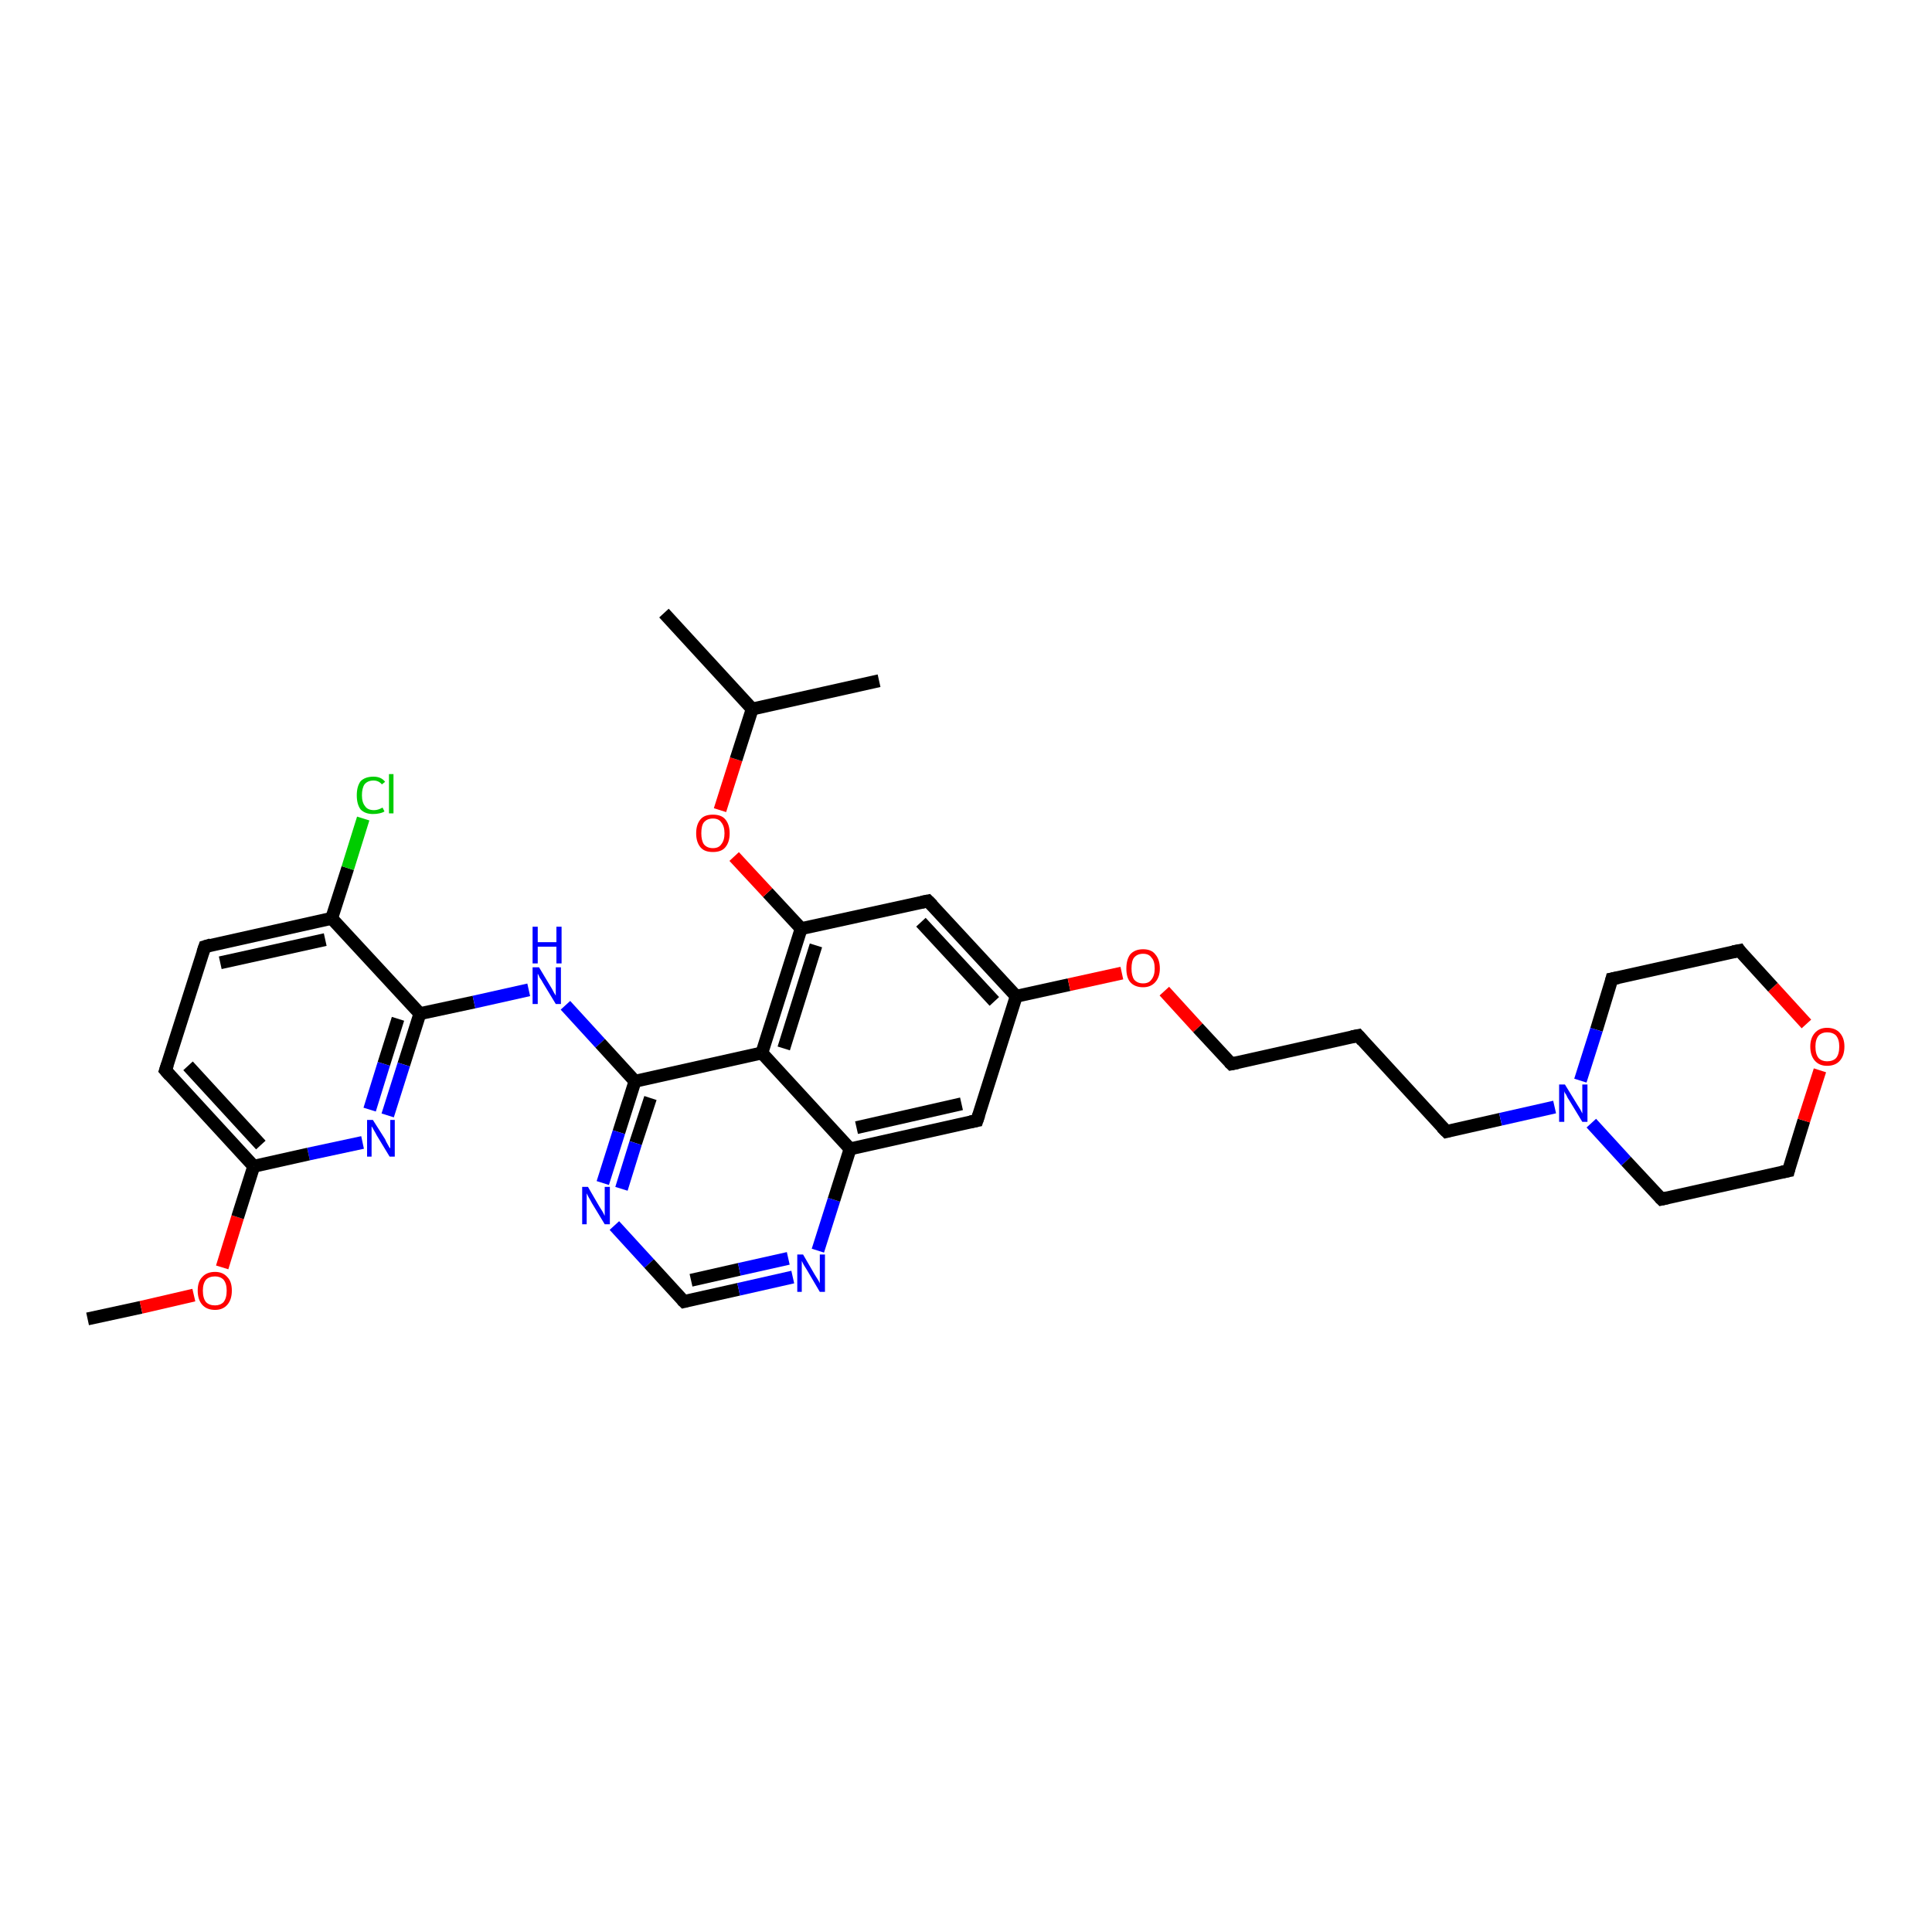<?xml version='1.0' encoding='iso-8859-1'?>
<svg version='1.1' baseProfile='full'
              xmlns='http://www.w3.org/2000/svg'
                      xmlns:rdkit='http://www.rdkit.org/xml'
                      xmlns:xlink='http://www.w3.org/1999/xlink'
                  xml:space='preserve'
width='300px' height='300px' viewBox='0 0 300 300'>
<!-- END OF HEADER -->
<rect style='opacity:1.0;fill:#FFFFFF;stroke:none' width='300.0' height='300.0' x='0.0' y='0.0'> </rect>
<path class='bond-0 atom-0 atom-1' d='M 13.6,204.8 L 21.9,203.0' style='fill:none;fill-rule:evenodd;stroke:#000000;stroke-width:2.0px;stroke-linecap:butt;stroke-linejoin:miter;stroke-opacity:1' />
<path class='bond-0 atom-0 atom-1' d='M 21.9,203.0 L 30.1,201.1' style='fill:none;fill-rule:evenodd;stroke:#FF0000;stroke-width:2.0px;stroke-linecap:butt;stroke-linejoin:miter;stroke-opacity:1' />
<path class='bond-1 atom-1 atom-2' d='M 34.5,196.8 L 36.9,189.0' style='fill:none;fill-rule:evenodd;stroke:#FF0000;stroke-width:2.0px;stroke-linecap:butt;stroke-linejoin:miter;stroke-opacity:1' />
<path class='bond-1 atom-1 atom-2' d='M 36.9,189.0 L 39.4,181.1' style='fill:none;fill-rule:evenodd;stroke:#000000;stroke-width:2.0px;stroke-linecap:butt;stroke-linejoin:miter;stroke-opacity:1' />
<path class='bond-2 atom-2 atom-3' d='M 39.4,181.1 L 25.7,166.2' style='fill:none;fill-rule:evenodd;stroke:#000000;stroke-width:2.0px;stroke-linecap:butt;stroke-linejoin:miter;stroke-opacity:1' />
<path class='bond-2 atom-2 atom-3' d='M 40.5,177.8 L 29.2,165.5' style='fill:none;fill-rule:evenodd;stroke:#000000;stroke-width:2.0px;stroke-linecap:butt;stroke-linejoin:miter;stroke-opacity:1' />
<path class='bond-3 atom-3 atom-4' d='M 25.7,166.2 L 31.8,147.0' style='fill:none;fill-rule:evenodd;stroke:#000000;stroke-width:2.0px;stroke-linecap:butt;stroke-linejoin:miter;stroke-opacity:1' />
<path class='bond-4 atom-4 atom-5' d='M 31.8,147.0 L 51.5,142.6' style='fill:none;fill-rule:evenodd;stroke:#000000;stroke-width:2.0px;stroke-linecap:butt;stroke-linejoin:miter;stroke-opacity:1' />
<path class='bond-4 atom-4 atom-5' d='M 34.2,149.5 L 50.5,145.9' style='fill:none;fill-rule:evenodd;stroke:#000000;stroke-width:2.0px;stroke-linecap:butt;stroke-linejoin:miter;stroke-opacity:1' />
<path class='bond-5 atom-5 atom-6' d='M 51.5,142.6 L 54.0,134.8' style='fill:none;fill-rule:evenodd;stroke:#000000;stroke-width:2.0px;stroke-linecap:butt;stroke-linejoin:miter;stroke-opacity:1' />
<path class='bond-5 atom-5 atom-6' d='M 54.0,134.8 L 56.4,127.1' style='fill:none;fill-rule:evenodd;stroke:#00CC00;stroke-width:2.0px;stroke-linecap:butt;stroke-linejoin:miter;stroke-opacity:1' />
<path class='bond-6 atom-5 atom-7' d='M 51.5,142.6 L 65.2,157.4' style='fill:none;fill-rule:evenodd;stroke:#000000;stroke-width:2.0px;stroke-linecap:butt;stroke-linejoin:miter;stroke-opacity:1' />
<path class='bond-7 atom-7 atom-8' d='M 65.2,157.4 L 73.6,155.6' style='fill:none;fill-rule:evenodd;stroke:#000000;stroke-width:2.0px;stroke-linecap:butt;stroke-linejoin:miter;stroke-opacity:1' />
<path class='bond-7 atom-7 atom-8' d='M 73.6,155.6 L 82.1,153.7' style='fill:none;fill-rule:evenodd;stroke:#0000FF;stroke-width:2.0px;stroke-linecap:butt;stroke-linejoin:miter;stroke-opacity:1' />
<path class='bond-8 atom-8 atom-9' d='M 87.8,156.1 L 93.2,162.0' style='fill:none;fill-rule:evenodd;stroke:#0000FF;stroke-width:2.0px;stroke-linecap:butt;stroke-linejoin:miter;stroke-opacity:1' />
<path class='bond-8 atom-8 atom-9' d='M 93.2,162.0 L 98.6,167.9' style='fill:none;fill-rule:evenodd;stroke:#000000;stroke-width:2.0px;stroke-linecap:butt;stroke-linejoin:miter;stroke-opacity:1' />
<path class='bond-9 atom-9 atom-10' d='M 98.6,167.9 L 96.1,175.8' style='fill:none;fill-rule:evenodd;stroke:#000000;stroke-width:2.0px;stroke-linecap:butt;stroke-linejoin:miter;stroke-opacity:1' />
<path class='bond-9 atom-9 atom-10' d='M 96.1,175.8 L 93.6,183.7' style='fill:none;fill-rule:evenodd;stroke:#0000FF;stroke-width:2.0px;stroke-linecap:butt;stroke-linejoin:miter;stroke-opacity:1' />
<path class='bond-9 atom-9 atom-10' d='M 101.0,170.5 L 98.7,177.5' style='fill:none;fill-rule:evenodd;stroke:#000000;stroke-width:2.0px;stroke-linecap:butt;stroke-linejoin:miter;stroke-opacity:1' />
<path class='bond-9 atom-9 atom-10' d='M 98.7,177.5 L 96.5,184.6' style='fill:none;fill-rule:evenodd;stroke:#0000FF;stroke-width:2.0px;stroke-linecap:butt;stroke-linejoin:miter;stroke-opacity:1' />
<path class='bond-10 atom-10 atom-11' d='M 95.4,190.3 L 100.8,196.2' style='fill:none;fill-rule:evenodd;stroke:#0000FF;stroke-width:2.0px;stroke-linecap:butt;stroke-linejoin:miter;stroke-opacity:1' />
<path class='bond-10 atom-10 atom-11' d='M 100.8,196.2 L 106.2,202.1' style='fill:none;fill-rule:evenodd;stroke:#000000;stroke-width:2.0px;stroke-linecap:butt;stroke-linejoin:miter;stroke-opacity:1' />
<path class='bond-11 atom-11 atom-12' d='M 106.2,202.1 L 114.7,200.2' style='fill:none;fill-rule:evenodd;stroke:#000000;stroke-width:2.0px;stroke-linecap:butt;stroke-linejoin:miter;stroke-opacity:1' />
<path class='bond-11 atom-11 atom-12' d='M 114.7,200.2 L 123.1,198.3' style='fill:none;fill-rule:evenodd;stroke:#0000FF;stroke-width:2.0px;stroke-linecap:butt;stroke-linejoin:miter;stroke-opacity:1' />
<path class='bond-11 atom-11 atom-12' d='M 107.3,198.8 L 114.8,197.1' style='fill:none;fill-rule:evenodd;stroke:#000000;stroke-width:2.0px;stroke-linecap:butt;stroke-linejoin:miter;stroke-opacity:1' />
<path class='bond-11 atom-11 atom-12' d='M 114.8,197.1 L 122.4,195.4' style='fill:none;fill-rule:evenodd;stroke:#0000FF;stroke-width:2.0px;stroke-linecap:butt;stroke-linejoin:miter;stroke-opacity:1' />
<path class='bond-12 atom-12 atom-13' d='M 127.0,194.2 L 129.5,186.3' style='fill:none;fill-rule:evenodd;stroke:#0000FF;stroke-width:2.0px;stroke-linecap:butt;stroke-linejoin:miter;stroke-opacity:1' />
<path class='bond-12 atom-12 atom-13' d='M 129.5,186.3 L 132.0,178.4' style='fill:none;fill-rule:evenodd;stroke:#000000;stroke-width:2.0px;stroke-linecap:butt;stroke-linejoin:miter;stroke-opacity:1' />
<path class='bond-13 atom-13 atom-14' d='M 132.0,178.4 L 151.7,174.0' style='fill:none;fill-rule:evenodd;stroke:#000000;stroke-width:2.0px;stroke-linecap:butt;stroke-linejoin:miter;stroke-opacity:1' />
<path class='bond-13 atom-13 atom-14' d='M 133.0,175.1 L 149.3,171.4' style='fill:none;fill-rule:evenodd;stroke:#000000;stroke-width:2.0px;stroke-linecap:butt;stroke-linejoin:miter;stroke-opacity:1' />
<path class='bond-14 atom-14 atom-15' d='M 151.7,174.0 L 157.8,154.7' style='fill:none;fill-rule:evenodd;stroke:#000000;stroke-width:2.0px;stroke-linecap:butt;stroke-linejoin:miter;stroke-opacity:1' />
<path class='bond-15 atom-15 atom-16' d='M 157.8,154.7 L 166.0,152.9' style='fill:none;fill-rule:evenodd;stroke:#000000;stroke-width:2.0px;stroke-linecap:butt;stroke-linejoin:miter;stroke-opacity:1' />
<path class='bond-15 atom-15 atom-16' d='M 166.0,152.9 L 174.2,151.1' style='fill:none;fill-rule:evenodd;stroke:#FF0000;stroke-width:2.0px;stroke-linecap:butt;stroke-linejoin:miter;stroke-opacity:1' />
<path class='bond-16 atom-16 atom-17' d='M 180.8,153.9 L 186.0,159.6' style='fill:none;fill-rule:evenodd;stroke:#FF0000;stroke-width:2.0px;stroke-linecap:butt;stroke-linejoin:miter;stroke-opacity:1' />
<path class='bond-16 atom-16 atom-17' d='M 186.0,159.6 L 191.2,165.2' style='fill:none;fill-rule:evenodd;stroke:#000000;stroke-width:2.0px;stroke-linecap:butt;stroke-linejoin:miter;stroke-opacity:1' />
<path class='bond-17 atom-17 atom-18' d='M 191.2,165.2 L 210.9,160.8' style='fill:none;fill-rule:evenodd;stroke:#000000;stroke-width:2.0px;stroke-linecap:butt;stroke-linejoin:miter;stroke-opacity:1' />
<path class='bond-18 atom-18 atom-19' d='M 210.9,160.8 L 224.6,175.7' style='fill:none;fill-rule:evenodd;stroke:#000000;stroke-width:2.0px;stroke-linecap:butt;stroke-linejoin:miter;stroke-opacity:1' />
<path class='bond-19 atom-19 atom-20' d='M 224.6,175.7 L 233.0,173.8' style='fill:none;fill-rule:evenodd;stroke:#000000;stroke-width:2.0px;stroke-linecap:butt;stroke-linejoin:miter;stroke-opacity:1' />
<path class='bond-19 atom-19 atom-20' d='M 233.0,173.8 L 241.4,171.9' style='fill:none;fill-rule:evenodd;stroke:#0000FF;stroke-width:2.0px;stroke-linecap:butt;stroke-linejoin:miter;stroke-opacity:1' />
<path class='bond-20 atom-20 atom-21' d='M 247.1,174.4 L 252.5,180.3' style='fill:none;fill-rule:evenodd;stroke:#0000FF;stroke-width:2.0px;stroke-linecap:butt;stroke-linejoin:miter;stroke-opacity:1' />
<path class='bond-20 atom-20 atom-21' d='M 252.5,180.3 L 258.0,186.2' style='fill:none;fill-rule:evenodd;stroke:#000000;stroke-width:2.0px;stroke-linecap:butt;stroke-linejoin:miter;stroke-opacity:1' />
<path class='bond-21 atom-21 atom-22' d='M 258.0,186.2 L 277.7,181.8' style='fill:none;fill-rule:evenodd;stroke:#000000;stroke-width:2.0px;stroke-linecap:butt;stroke-linejoin:miter;stroke-opacity:1' />
<path class='bond-22 atom-22 atom-23' d='M 277.7,181.8 L 280.1,174.0' style='fill:none;fill-rule:evenodd;stroke:#000000;stroke-width:2.0px;stroke-linecap:butt;stroke-linejoin:miter;stroke-opacity:1' />
<path class='bond-22 atom-22 atom-23' d='M 280.1,174.0 L 282.6,166.2' style='fill:none;fill-rule:evenodd;stroke:#FF0000;stroke-width:2.0px;stroke-linecap:butt;stroke-linejoin:miter;stroke-opacity:1' />
<path class='bond-23 atom-23 atom-24' d='M 280.5,159.0 L 275.3,153.3' style='fill:none;fill-rule:evenodd;stroke:#FF0000;stroke-width:2.0px;stroke-linecap:butt;stroke-linejoin:miter;stroke-opacity:1' />
<path class='bond-23 atom-23 atom-24' d='M 275.3,153.3 L 270.1,147.6' style='fill:none;fill-rule:evenodd;stroke:#000000;stroke-width:2.0px;stroke-linecap:butt;stroke-linejoin:miter;stroke-opacity:1' />
<path class='bond-24 atom-24 atom-25' d='M 270.1,147.6 L 250.3,152.0' style='fill:none;fill-rule:evenodd;stroke:#000000;stroke-width:2.0px;stroke-linecap:butt;stroke-linejoin:miter;stroke-opacity:1' />
<path class='bond-25 atom-15 atom-26' d='M 157.8,154.7 L 144.1,139.9' style='fill:none;fill-rule:evenodd;stroke:#000000;stroke-width:2.0px;stroke-linecap:butt;stroke-linejoin:miter;stroke-opacity:1' />
<path class='bond-25 atom-15 atom-26' d='M 154.4,155.5 L 143.0,143.2' style='fill:none;fill-rule:evenodd;stroke:#000000;stroke-width:2.0px;stroke-linecap:butt;stroke-linejoin:miter;stroke-opacity:1' />
<path class='bond-26 atom-26 atom-27' d='M 144.1,139.9 L 124.4,144.2' style='fill:none;fill-rule:evenodd;stroke:#000000;stroke-width:2.0px;stroke-linecap:butt;stroke-linejoin:miter;stroke-opacity:1' />
<path class='bond-27 atom-27 atom-28' d='M 124.4,144.2 L 119.2,138.6' style='fill:none;fill-rule:evenodd;stroke:#000000;stroke-width:2.0px;stroke-linecap:butt;stroke-linejoin:miter;stroke-opacity:1' />
<path class='bond-27 atom-27 atom-28' d='M 119.2,138.6 L 114.0,133.0' style='fill:none;fill-rule:evenodd;stroke:#FF0000;stroke-width:2.0px;stroke-linecap:butt;stroke-linejoin:miter;stroke-opacity:1' />
<path class='bond-28 atom-28 atom-29' d='M 111.8,125.8 L 114.3,117.9' style='fill:none;fill-rule:evenodd;stroke:#FF0000;stroke-width:2.0px;stroke-linecap:butt;stroke-linejoin:miter;stroke-opacity:1' />
<path class='bond-28 atom-28 atom-29' d='M 114.3,117.9 L 116.8,110.1' style='fill:none;fill-rule:evenodd;stroke:#000000;stroke-width:2.0px;stroke-linecap:butt;stroke-linejoin:miter;stroke-opacity:1' />
<path class='bond-29 atom-29 atom-30' d='M 116.8,110.1 L 103.1,95.2' style='fill:none;fill-rule:evenodd;stroke:#000000;stroke-width:2.0px;stroke-linecap:butt;stroke-linejoin:miter;stroke-opacity:1' />
<path class='bond-30 atom-29 atom-31' d='M 116.8,110.1 L 136.5,105.7' style='fill:none;fill-rule:evenodd;stroke:#000000;stroke-width:2.0px;stroke-linecap:butt;stroke-linejoin:miter;stroke-opacity:1' />
<path class='bond-31 atom-27 atom-32' d='M 124.4,144.2 L 118.3,163.5' style='fill:none;fill-rule:evenodd;stroke:#000000;stroke-width:2.0px;stroke-linecap:butt;stroke-linejoin:miter;stroke-opacity:1' />
<path class='bond-31 atom-27 atom-32' d='M 126.7,146.8 L 121.7,162.8' style='fill:none;fill-rule:evenodd;stroke:#000000;stroke-width:2.0px;stroke-linecap:butt;stroke-linejoin:miter;stroke-opacity:1' />
<path class='bond-32 atom-7 atom-33' d='M 65.2,157.4 L 62.7,165.3' style='fill:none;fill-rule:evenodd;stroke:#000000;stroke-width:2.0px;stroke-linecap:butt;stroke-linejoin:miter;stroke-opacity:1' />
<path class='bond-32 atom-7 atom-33' d='M 62.7,165.3 L 60.2,173.2' style='fill:none;fill-rule:evenodd;stroke:#0000FF;stroke-width:2.0px;stroke-linecap:butt;stroke-linejoin:miter;stroke-opacity:1' />
<path class='bond-32 atom-7 atom-33' d='M 61.8,158.2 L 59.6,165.2' style='fill:none;fill-rule:evenodd;stroke:#000000;stroke-width:2.0px;stroke-linecap:butt;stroke-linejoin:miter;stroke-opacity:1' />
<path class='bond-32 atom-7 atom-33' d='M 59.6,165.2 L 57.4,172.3' style='fill:none;fill-rule:evenodd;stroke:#0000FF;stroke-width:2.0px;stroke-linecap:butt;stroke-linejoin:miter;stroke-opacity:1' />
<path class='bond-33 atom-33 atom-2' d='M 56.3,177.4 L 47.9,179.2' style='fill:none;fill-rule:evenodd;stroke:#0000FF;stroke-width:2.0px;stroke-linecap:butt;stroke-linejoin:miter;stroke-opacity:1' />
<path class='bond-33 atom-33 atom-2' d='M 47.9,179.2 L 39.4,181.1' style='fill:none;fill-rule:evenodd;stroke:#000000;stroke-width:2.0px;stroke-linecap:butt;stroke-linejoin:miter;stroke-opacity:1' />
<path class='bond-34 atom-32 atom-9' d='M 118.3,163.5 L 98.6,167.9' style='fill:none;fill-rule:evenodd;stroke:#000000;stroke-width:2.0px;stroke-linecap:butt;stroke-linejoin:miter;stroke-opacity:1' />
<path class='bond-35 atom-32 atom-13' d='M 118.3,163.5 L 132.0,178.4' style='fill:none;fill-rule:evenodd;stroke:#000000;stroke-width:2.0px;stroke-linecap:butt;stroke-linejoin:miter;stroke-opacity:1' />
<path class='bond-36 atom-25 atom-20' d='M 250.3,152.0 L 247.9,159.9' style='fill:none;fill-rule:evenodd;stroke:#000000;stroke-width:2.0px;stroke-linecap:butt;stroke-linejoin:miter;stroke-opacity:1' />
<path class='bond-36 atom-25 atom-20' d='M 247.9,159.9 L 245.4,167.8' style='fill:none;fill-rule:evenodd;stroke:#0000FF;stroke-width:2.0px;stroke-linecap:butt;stroke-linejoin:miter;stroke-opacity:1' />
<path d='M 26.4,167.0 L 25.7,166.2 L 26.0,165.3' style='fill:none;stroke:#000000;stroke-width:2.0px;stroke-linecap:butt;stroke-linejoin:miter;stroke-opacity:1;' />
<path d='M 31.5,147.9 L 31.8,147.0 L 32.8,146.7' style='fill:none;stroke:#000000;stroke-width:2.0px;stroke-linecap:butt;stroke-linejoin:miter;stroke-opacity:1;' />
<path d='M 105.9,201.8 L 106.2,202.1 L 106.6,202.0' style='fill:none;stroke:#000000;stroke-width:2.0px;stroke-linecap:butt;stroke-linejoin:miter;stroke-opacity:1;' />
<path d='M 150.7,174.2 L 151.7,174.0 L 152.0,173.1' style='fill:none;stroke:#000000;stroke-width:2.0px;stroke-linecap:butt;stroke-linejoin:miter;stroke-opacity:1;' />
<path d='M 190.9,164.9 L 191.2,165.2 L 192.2,165.0' style='fill:none;stroke:#000000;stroke-width:2.0px;stroke-linecap:butt;stroke-linejoin:miter;stroke-opacity:1;' />
<path d='M 209.9,161.0 L 210.9,160.8 L 211.6,161.6' style='fill:none;stroke:#000000;stroke-width:2.0px;stroke-linecap:butt;stroke-linejoin:miter;stroke-opacity:1;' />
<path d='M 223.9,175.0 L 224.6,175.7 L 225.0,175.6' style='fill:none;stroke:#000000;stroke-width:2.0px;stroke-linecap:butt;stroke-linejoin:miter;stroke-opacity:1;' />
<path d='M 257.7,185.9 L 258.0,186.2 L 258.9,186.0' style='fill:none;stroke:#000000;stroke-width:2.0px;stroke-linecap:butt;stroke-linejoin:miter;stroke-opacity:1;' />
<path d='M 276.7,182.0 L 277.7,181.8 L 277.8,181.4' style='fill:none;stroke:#000000;stroke-width:2.0px;stroke-linecap:butt;stroke-linejoin:miter;stroke-opacity:1;' />
<path d='M 270.3,147.9 L 270.1,147.6 L 269.1,147.8' style='fill:none;stroke:#000000;stroke-width:2.0px;stroke-linecap:butt;stroke-linejoin:miter;stroke-opacity:1;' />
<path d='M 251.3,151.8 L 250.3,152.0 L 250.2,152.4' style='fill:none;stroke:#000000;stroke-width:2.0px;stroke-linecap:butt;stroke-linejoin:miter;stroke-opacity:1;' />
<path d='M 144.8,140.6 L 144.1,139.9 L 143.1,140.1' style='fill:none;stroke:#000000;stroke-width:2.0px;stroke-linecap:butt;stroke-linejoin:miter;stroke-opacity:1;' />
<path class='atom-1' d='M 30.7 200.4
Q 30.7 199.0, 31.4 198.3
Q 32.1 197.5, 33.4 197.5
Q 34.6 197.5, 35.3 198.3
Q 36.0 199.0, 36.0 200.4
Q 36.0 201.8, 35.3 202.6
Q 34.6 203.4, 33.4 203.4
Q 32.1 203.4, 31.4 202.6
Q 30.7 201.8, 30.7 200.4
M 33.4 202.7
Q 34.2 202.7, 34.7 202.2
Q 35.2 201.6, 35.2 200.4
Q 35.2 199.3, 34.7 198.7
Q 34.2 198.2, 33.4 198.2
Q 32.5 198.2, 32.0 198.7
Q 31.5 199.3, 31.5 200.4
Q 31.5 201.6, 32.0 202.2
Q 32.5 202.7, 33.4 202.7
' fill='#FF0000'/>
<path class='atom-6' d='M 55.4 123.5
Q 55.4 122.1, 56.0 121.3
Q 56.7 120.6, 58.0 120.6
Q 59.2 120.6, 59.8 121.4
L 59.3 121.8
Q 58.8 121.2, 58.0 121.2
Q 57.1 121.2, 56.6 121.8
Q 56.2 122.4, 56.2 123.5
Q 56.2 124.6, 56.7 125.2
Q 57.1 125.8, 58.1 125.8
Q 58.7 125.8, 59.4 125.4
L 59.7 126.0
Q 59.4 126.2, 58.9 126.3
Q 58.5 126.4, 57.9 126.4
Q 56.7 126.4, 56.0 125.7
Q 55.4 124.9, 55.4 123.5
' fill='#00CC00'/>
<path class='atom-6' d='M 60.4 120.2
L 61.1 120.2
L 61.1 126.3
L 60.4 126.3
L 60.4 120.2
' fill='#00CC00'/>
<path class='atom-8' d='M 83.7 150.2
L 85.5 153.2
Q 85.7 153.5, 86.0 154.1
Q 86.3 154.6, 86.3 154.6
L 86.3 150.2
L 87.1 150.2
L 87.1 155.9
L 86.3 155.9
L 84.3 152.6
Q 84.1 152.2, 83.8 151.8
Q 83.6 151.3, 83.5 151.2
L 83.5 155.9
L 82.7 155.9
L 82.7 150.2
L 83.7 150.2
' fill='#0000FF'/>
<path class='atom-8' d='M 82.7 143.9
L 83.5 143.9
L 83.5 146.3
L 86.4 146.3
L 86.4 143.9
L 87.2 143.9
L 87.2 149.6
L 86.4 149.6
L 86.4 147.0
L 83.5 147.0
L 83.5 149.6
L 82.7 149.6
L 82.7 143.9
' fill='#0000FF'/>
<path class='atom-10' d='M 91.3 184.3
L 93.1 187.4
Q 93.3 187.7, 93.6 188.2
Q 93.9 188.8, 93.9 188.8
L 93.9 184.3
L 94.7 184.3
L 94.7 190.1
L 93.9 190.1
L 91.9 186.8
Q 91.7 186.4, 91.4 185.9
Q 91.2 185.5, 91.1 185.3
L 91.1 190.1
L 90.4 190.1
L 90.4 184.3
L 91.3 184.3
' fill='#0000FF'/>
<path class='atom-12' d='M 124.7 194.8
L 126.5 197.9
Q 126.7 198.2, 127.0 198.7
Q 127.3 199.2, 127.3 199.3
L 127.3 194.8
L 128.1 194.8
L 128.1 200.6
L 127.3 200.6
L 125.3 197.2
Q 125.1 196.9, 124.8 196.4
Q 124.6 196.0, 124.5 195.8
L 124.5 200.6
L 123.8 200.6
L 123.8 194.8
L 124.7 194.8
' fill='#0000FF'/>
<path class='atom-16' d='M 174.9 150.4
Q 174.9 149.0, 175.5 148.2
Q 176.2 147.4, 177.5 147.4
Q 178.8 147.4, 179.4 148.2
Q 180.1 149.0, 180.1 150.4
Q 180.1 151.7, 179.4 152.5
Q 178.7 153.3, 177.5 153.3
Q 176.2 153.3, 175.5 152.5
Q 174.9 151.8, 174.9 150.4
M 177.5 152.7
Q 178.4 152.7, 178.8 152.1
Q 179.3 151.5, 179.3 150.4
Q 179.3 149.2, 178.8 148.7
Q 178.4 148.1, 177.5 148.1
Q 176.6 148.1, 176.1 148.7
Q 175.7 149.2, 175.7 150.4
Q 175.7 151.5, 176.1 152.1
Q 176.6 152.7, 177.5 152.7
' fill='#FF0000'/>
<path class='atom-20' d='M 243.0 168.4
L 244.9 171.5
Q 245.1 171.8, 245.4 172.3
Q 245.7 172.9, 245.7 172.9
L 245.7 168.4
L 246.5 168.4
L 246.5 174.2
L 245.7 174.2
L 243.7 170.9
Q 243.4 170.5, 243.2 170.0
Q 242.9 169.6, 242.9 169.4
L 242.9 174.2
L 242.1 174.2
L 242.1 168.4
L 243.0 168.4
' fill='#0000FF'/>
<path class='atom-23' d='M 281.1 162.5
Q 281.1 161.2, 281.8 160.4
Q 282.5 159.6, 283.7 159.6
Q 285.0 159.6, 285.7 160.4
Q 286.4 161.2, 286.4 162.5
Q 286.4 163.9, 285.7 164.7
Q 285.0 165.5, 283.7 165.5
Q 282.5 165.5, 281.8 164.7
Q 281.1 163.9, 281.1 162.5
M 283.7 164.8
Q 284.6 164.8, 285.1 164.3
Q 285.6 163.7, 285.6 162.5
Q 285.6 161.4, 285.1 160.8
Q 284.6 160.3, 283.7 160.3
Q 282.9 160.3, 282.4 160.8
Q 281.9 161.4, 281.9 162.5
Q 281.9 163.7, 282.4 164.3
Q 282.9 164.8, 283.7 164.8
' fill='#FF0000'/>
<path class='atom-28' d='M 108.1 129.4
Q 108.1 128.0, 108.8 127.2
Q 109.4 126.5, 110.7 126.5
Q 112.0 126.5, 112.6 127.2
Q 113.3 128.0, 113.3 129.4
Q 113.3 130.8, 112.6 131.6
Q 112.0 132.3, 110.7 132.3
Q 109.4 132.3, 108.8 131.6
Q 108.1 130.8, 108.1 129.4
M 110.7 131.7
Q 111.6 131.7, 112.0 131.1
Q 112.5 130.5, 112.5 129.4
Q 112.5 128.3, 112.0 127.7
Q 111.6 127.1, 110.7 127.1
Q 109.8 127.1, 109.3 127.7
Q 108.9 128.2, 108.9 129.4
Q 108.9 130.5, 109.3 131.1
Q 109.8 131.7, 110.7 131.7
' fill='#FF0000'/>
<path class='atom-33' d='M 57.9 173.9
L 59.8 176.9
Q 59.9 177.2, 60.2 177.7
Q 60.5 178.3, 60.6 178.3
L 60.6 173.9
L 61.3 173.9
L 61.3 179.6
L 60.5 179.6
L 58.5 176.3
Q 58.3 175.9, 58.0 175.4
Q 57.8 175.0, 57.7 174.9
L 57.7 179.6
L 57.0 179.6
L 57.0 173.9
L 57.9 173.9
' fill='#0000FF'/>
</svg>
